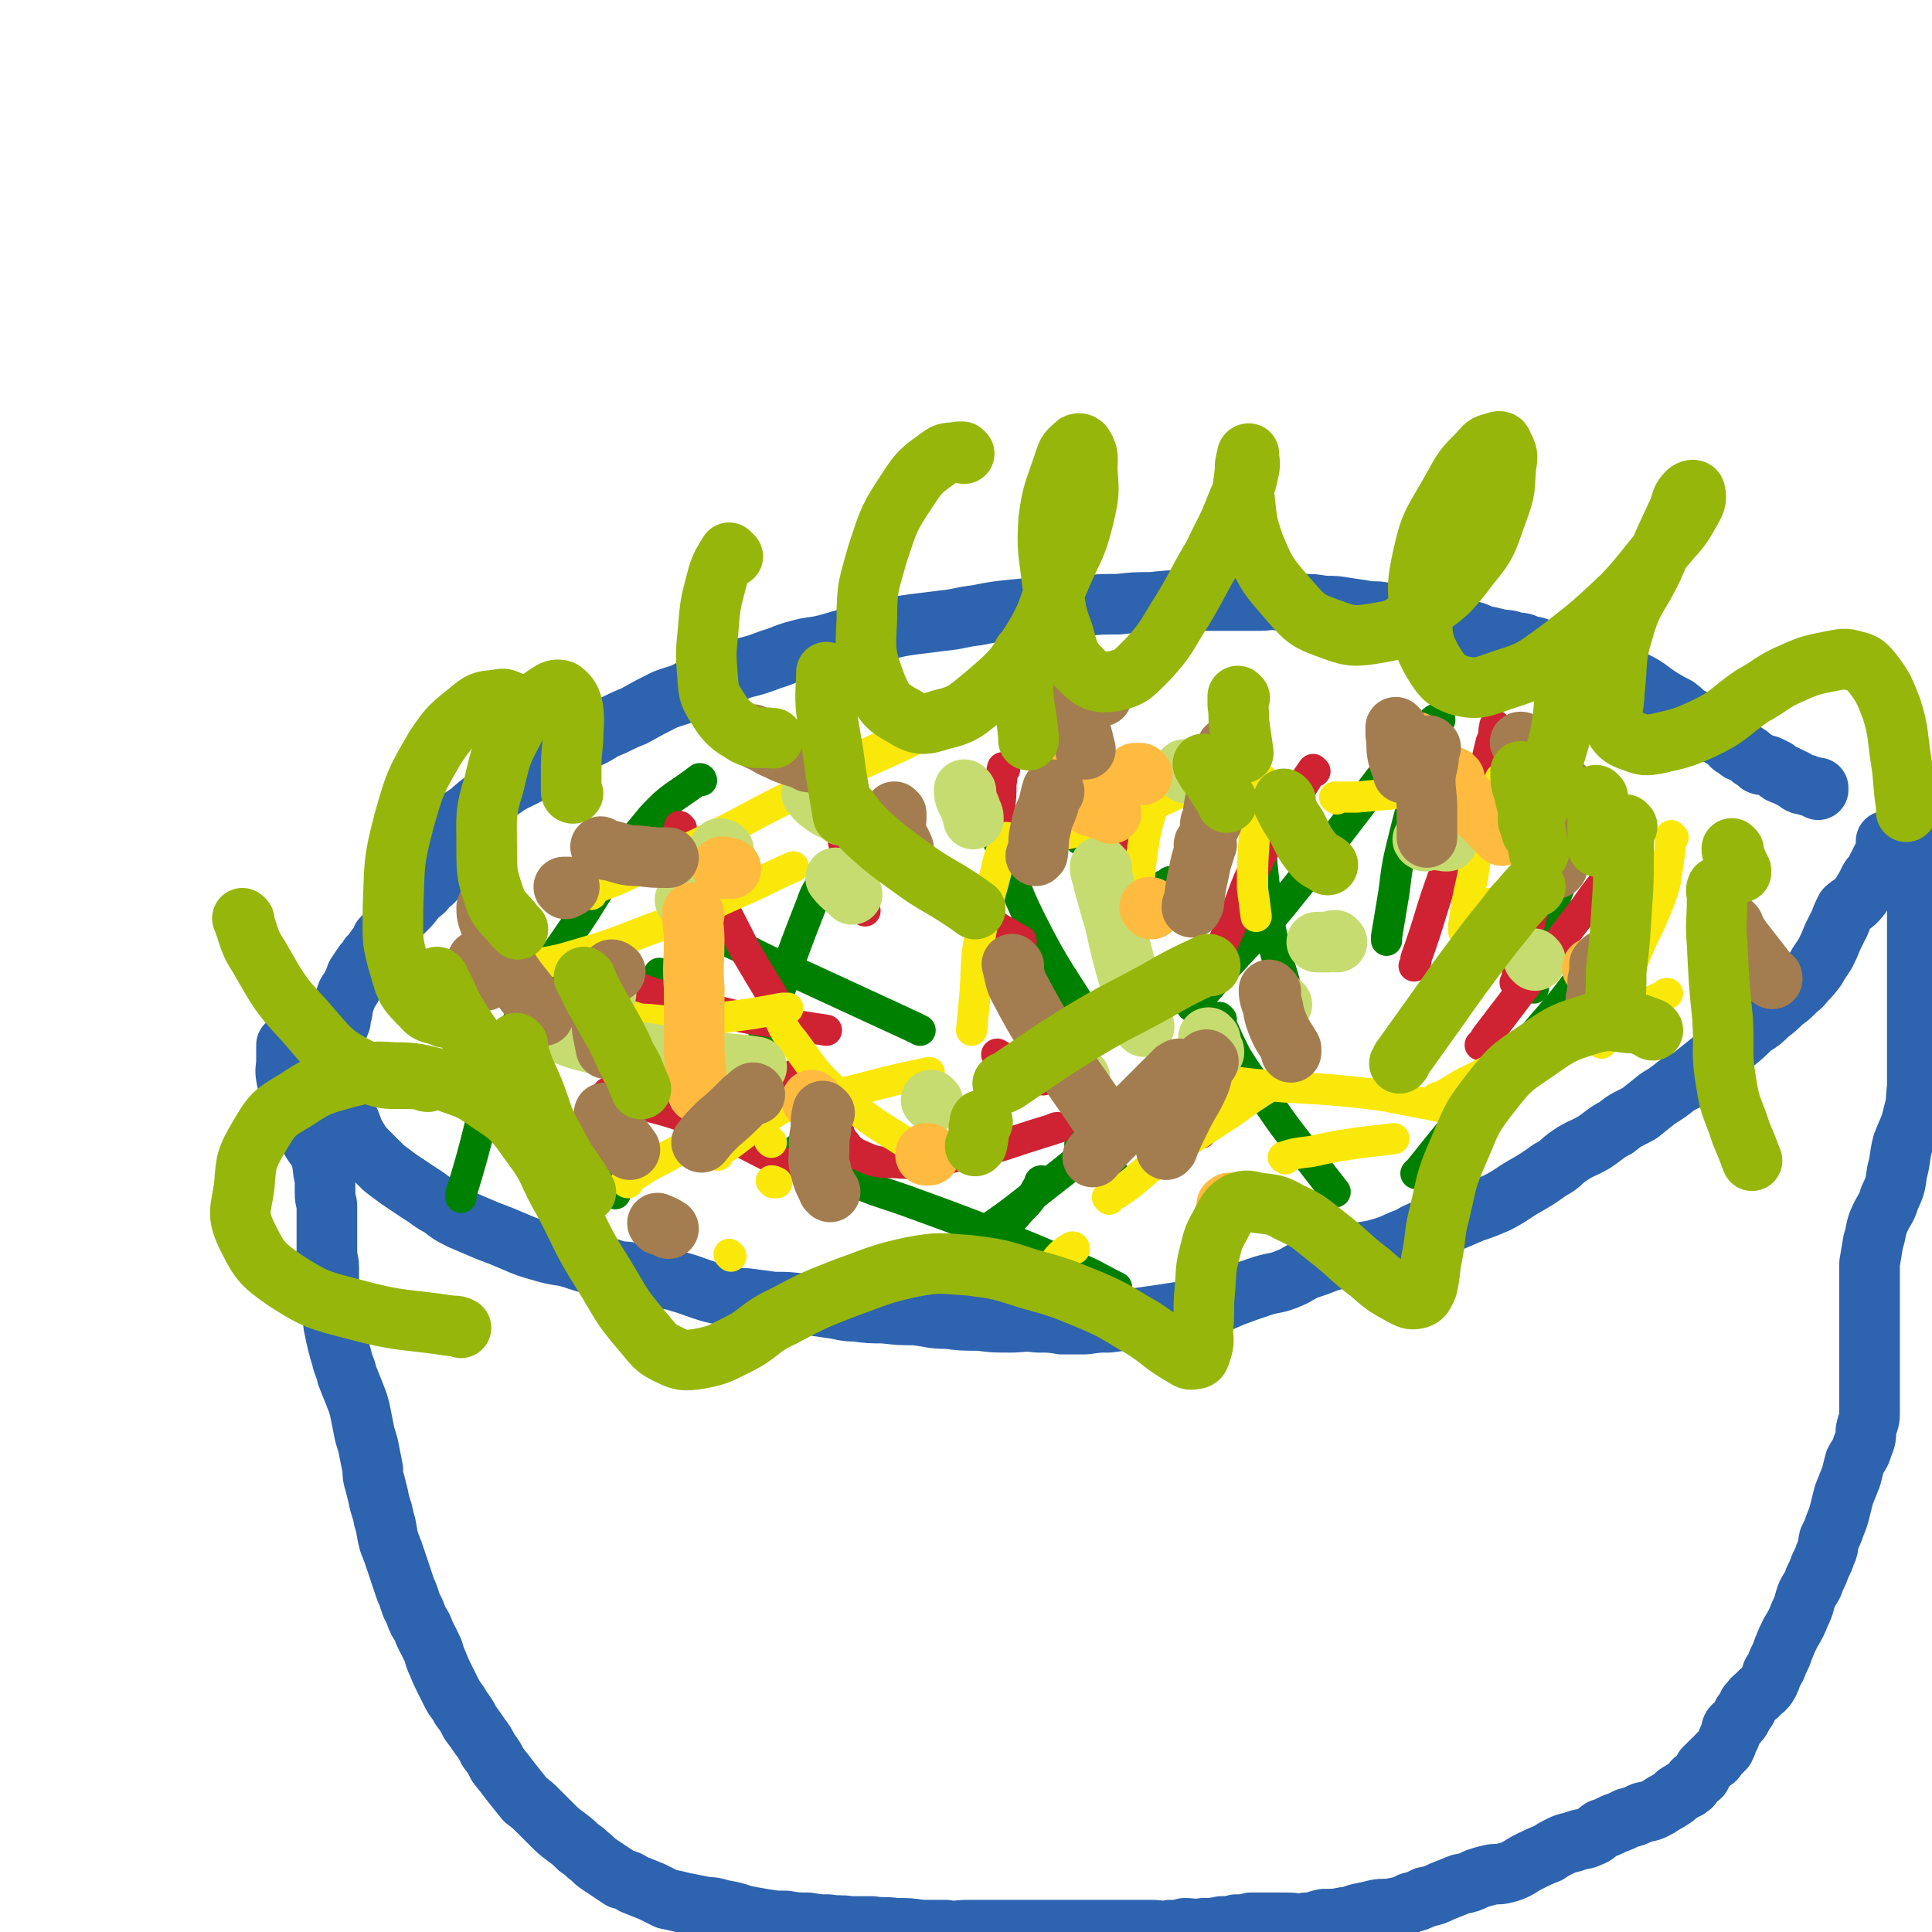 <svg viewBox='0 0 1052 1052' version='1.1' xmlns='http://www.w3.org/2000/svg' xmlns:xlink='http://www.w3.org/1999/xlink'><g fill='none' stroke='#2D63AF' stroke-width='33' stroke-linecap='round' stroke-linejoin='round'><path d='M248,450c0,0 -1,0 -1,-1 0,0 0,0 1,0 2,-2 2,-2 4,-4 5,-3 4,-3 9,-7 6,-4 6,-5 13,-9 7,-5 8,-4 16,-9 7,-4 6,-5 13,-9 6,-4 7,-4 13,-7 6,-3 7,-3 13,-7 8,-3 8,-4 16,-7 9,-5 9,-5 17,-9 8,-3 8,-2 15,-6 6,-3 6,-3 12,-6 8,-3 8,-2 15,-5 8,-2 8,-2 16,-5 7,-2 7,-3 15,-5 7,-2 7,-1 15,-3 7,-2 7,-2 14,-4 9,-2 9,-2 18,-4 8,-2 8,-2 15,-3 8,-1 8,-1 16,-2 10,-1 10,-2 19,-3 10,-2 10,-2 20,-3 10,-1 10,-1 21,-1 8,-1 8,-1 17,-1 9,-1 9,-1 19,-1 9,-1 9,-1 18,-1 9,-1 9,-1 17,-1 8,0 8,0 16,0 8,0 8,0 15,0 5,0 5,0 11,0 5,0 5,-1 11,0 6,0 6,1 12,2 6,0 6,0 12,1 6,0 6,0 12,1 7,1 7,1 13,2 6,0 6,0 11,2 5,0 5,1 10,2 5,1 5,1 10,2 6,1 6,0 11,2 5,1 5,1 10,2 5,1 5,1 9,3 5,1 5,1 9,2 5,1 5,0 9,2 4,0 4,0 8,2 4,0 4,1 8,2 3,0 3,0 6,1 2,0 2,0 5,1 5,1 5,1 10,3 5,1 5,1 10,4 4,2 4,2 8,4 5,2 5,2 10,4 4,2 4,2 7,4 4,3 4,3 7,5 5,3 5,3 9,5 4,3 3,3 6,5 4,2 4,2 7,4 4,3 4,3 7,5 4,2 4,2 7,4 3,2 2,3 5,4 2,2 2,2 5,3 2,1 2,1 4,3 2,1 2,1 4,3 2,1 2,0 5,1 2,1 2,1 4,2 2,2 2,2 5,3 2,1 2,1 4,2 3,1 2,2 5,3 2,0 2,0 4,1 1,0 1,0 3,1 1,0 1,0 2,0 0,1 0,1 0,1 '/><path d='M254,464c0,0 0,-1 -1,-1 -1,0 -1,1 -1,2 -2,1 -2,1 -3,2 -2,3 -2,3 -5,5 -3,3 -3,3 -6,5 -2,3 -2,3 -5,5 -2,3 -2,3 -5,5 -3,3 -3,4 -6,7 -3,3 -3,3 -6,6 -2,3 -2,3 -4,6 -2,3 -2,3 -4,5 -1,3 -1,3 -3,5 -2,3 -2,3 -4,5 -1,2 -1,2 -3,4 -2,3 -2,3 -4,6 -1,3 -1,3 -2,5 -1,3 -2,3 -3,5 -1,3 -1,3 -2,6 -1,3 0,3 -1,5 -1,3 0,3 -1,5 -1,3 -2,3 -2,6 -1,3 0,3 0,6 0,3 0,3 0,6 0,3 0,3 0,6 0,3 0,3 0,7 0,3 0,3 1,6 0,4 0,4 2,7 1,4 2,3 3,7 3,5 2,6 5,11 3,5 3,5 7,9 4,4 4,4 8,8 4,3 4,3 8,6 6,4 6,4 12,8 5,3 5,4 11,7 5,4 5,4 11,7 7,3 7,3 14,6 8,3 8,3 15,6 7,3 7,3 14,5 7,2 7,2 14,3 7,2 6,2 13,4 6,2 6,2 12,3 5,2 5,1 11,2 7,1 7,1 14,2 6,2 6,1 12,3 7,2 6,2 12,4 6,2 6,2 12,3 6,2 6,2 12,2 8,1 8,1 15,2 8,0 8,0 16,1 7,1 7,1 14,2 8,1 8,2 15,2 7,1 8,1 15,1 9,1 9,1 17,1 9,1 9,2 18,2 8,1 8,1 17,1 8,1 8,1 17,1 7,0 7,-1 15,0 7,0 7,0 13,1 7,0 7,0 13,0 7,-1 7,-1 13,-1 7,-1 7,-1 14,-2 7,-1 7,-1 14,-2 6,-1 7,-1 13,-2 6,-1 6,-1 13,-3 7,-2 6,-2 13,-5 8,-3 8,-3 17,-6 7,-2 7,-1 14,-4 5,-2 5,-3 10,-5 6,-2 6,-2 11,-4 7,-2 7,-2 14,-4 7,-2 7,-1 14,-3 7,-2 6,-2 13,-5 6,-2 5,-3 11,-5 6,-2 7,-2 13,-4 7,-3 7,-3 14,-6 6,-2 6,-2 13,-5 8,-4 8,-5 15,-9 7,-4 7,-4 14,-9 6,-3 5,-4 11,-8 6,-4 6,-3 13,-7 6,-4 6,-5 12,-8 6,-5 6,-4 13,-8 5,-4 5,-4 10,-8 5,-3 5,-3 10,-7 5,-3 5,-2 10,-6 5,-4 5,-4 10,-8 5,-5 6,-5 11,-9 5,-4 5,-4 10,-9 5,-3 5,-3 9,-7 4,-3 4,-3 8,-7 3,-2 3,-2 6,-5 3,-3 3,-2 6,-6 3,-3 3,-3 6,-7 2,-4 2,-3 5,-8 2,-4 2,-4 4,-9 2,-4 2,-4 4,-8 1,-3 1,-3 3,-7 3,-3 4,-2 7,-6 2,-2 2,-3 4,-6 1,-2 1,-2 2,-4 1,-2 2,-2 3,-4 1,-2 1,-2 2,-4 1,-2 1,-2 2,-4 1,-2 1,-2 2,-4 0,-2 0,-2 0,-5 0,0 0,0 0,0 '/><path d='M1045,459c-1,0 -1,-1 -1,-1 -1,9 0,10 0,20 0,6 0,6 0,12 0,7 0,7 0,14 0,7 0,7 0,14 0,6 0,6 0,13 0,6 0,6 0,12 0,6 0,6 0,12 0,6 0,6 0,12 0,6 0,6 0,12 0,6 0,6 0,13 -1,7 0,7 -2,14 -2,9 -3,9 -6,17 -2,8 -1,8 -3,15 -1,7 -1,8 -4,14 -2,7 -3,6 -6,13 -2,5 -1,5 -3,11 -1,6 -1,6 -2,12 0,5 0,5 0,11 0,5 0,5 0,10 0,3 0,3 0,6 0,3 0,3 0,7 0,3 0,3 0,6 0,4 0,4 0,8 0,4 0,4 0,9 0,4 0,4 0,8 0,4 0,4 0,9 0,4 0,4 0,8 0,4 -1,4 -2,9 0,4 0,4 -2,9 -1,4 -2,4 -4,8 -1,4 -1,4 -2,8 -2,5 -2,5 -4,10 -1,4 -1,4 -2,8 -1,4 -1,4 -3,9 -1,3 -1,3 -3,7 -1,4 0,4 -2,8 -1,3 -1,3 -3,7 -1,3 -1,3 -3,7 -1,4 -2,4 -4,8 -2,5 -1,5 -4,11 -2,5 -2,5 -5,10 -2,4 -2,4 -4,9 -1,3 -1,3 -3,7 -1,3 -1,3 -3,6 -1,3 -1,4 -3,7 -2,3 -3,2 -5,5 -3,2 -3,3 -5,5 -1,3 -1,3 -3,5 -1,3 -1,3 -3,5 -1,2 -2,1 -3,3 -1,3 0,3 -2,6 -1,3 -1,3 -2,5 -2,2 -2,2 -4,4 -1,2 -1,2 -3,3 -2,2 -2,2 -4,4 -1,2 -1,2 -2,4 -2,2 -2,1 -4,3 -1,1 0,2 -2,3 -2,2 -3,1 -5,3 -3,1 -2,2 -4,3 -3,2 -3,2 -5,3 -3,2 -3,2 -5,3 -4,2 -4,1 -7,2 -4,2 -4,2 -8,3 -4,2 -4,2 -7,3 -4,2 -4,2 -7,3 -3,2 -3,3 -6,4 -4,2 -4,1 -7,2 -5,2 -5,1 -9,3 -4,2 -4,2 -7,4 -5,2 -5,2 -9,4 -4,2 -4,2 -7,4 -4,2 -4,2 -8,3 -4,1 -4,0 -8,1 -4,1 -4,1 -7,2 -4,2 -4,2 -9,3 -5,2 -5,2 -10,4 -4,2 -4,2 -9,3 -4,2 -4,2 -8,3 -4,2 -4,2 -9,3 -5,1 -5,0 -10,1 -4,1 -4,1 -9,2 -4,1 -4,2 -8,2 -5,1 -5,1 -11,1 -5,1 -5,2 -10,2 -5,1 -5,0 -10,0 -5,0 -5,0 -10,0 -5,0 -5,0 -10,0 -4,1 -4,1 -8,1 -4,1 -4,1 -8,1 -5,1 -5,1 -10,1 -5,1 -5,0 -10,0 -4,1 -4,1 -8,1 -5,1 -5,0 -10,0 -5,0 -5,0 -10,0 -4,0 -4,0 -9,0 -4,0 -4,0 -8,0 -4,0 -4,0 -9,0 -5,0 -5,0 -10,0 -5,0 -5,0 -10,0 -6,0 -6,0 -13,0 -6,0 -6,0 -12,0 -5,0 -5,0 -9,0 -5,0 -5,0 -10,0 -6,0 -6,1 -12,0 -7,0 -7,0 -13,0 -7,-1 -7,-1 -14,-1 -7,-1 -7,0 -13,-1 -6,0 -6,0 -12,0 -6,-1 -6,0 -12,-1 -5,0 -5,0 -11,-1 -6,0 -6,0 -12,-1 -6,0 -6,0 -12,-1 -6,-1 -6,-1 -11,-2 -6,-2 -6,-2 -12,-3 -6,-2 -6,-1 -11,-2 -5,-1 -5,-1 -10,-2 -4,-1 -4,-1 -9,-2 -4,-2 -4,-2 -8,-4 -5,-2 -5,-2 -10,-4 -3,-2 -3,-2 -7,-3 -3,-2 -3,-2 -6,-4 -3,-2 -3,-2 -6,-4 -3,-2 -3,-3 -6,-5 -2,-2 -2,-2 -5,-4 -3,-3 -3,-3 -7,-6 -4,-3 -4,-3 -8,-7 -3,-3 -3,-3 -7,-7 -3,-3 -3,-3 -7,-6 -4,-5 -4,-5 -8,-10 -3,-4 -3,-4 -7,-9 -2,-4 -2,-4 -5,-8 -2,-4 -2,-4 -5,-8 -2,-3 -2,-3 -5,-7 -2,-4 -2,-4 -5,-8 -2,-4 -3,-4 -5,-8 -2,-4 -2,-4 -4,-8 -2,-4 -2,-4 -4,-9 -2,-4 -1,-4 -3,-8 -2,-4 -2,-4 -4,-8 -1,-3 -1,-3 -3,-6 -1,-2 -1,-2 -2,-5 -1,-2 -1,-2 -2,-4 -1,-3 -1,-3 -2,-6 -1,-2 -1,-2 -2,-5 -1,-3 -1,-3 -2,-6 -1,-3 -1,-3 -2,-6 -2,-6 -2,-6 -4,-11 -2,-7 -1,-7 -3,-13 -1,-6 -2,-6 -3,-12 -1,-4 -1,-4 -2,-8 -1,-3 -1,-3 -1,-7 -1,-5 -1,-5 -2,-10 -1,-6 -2,-6 -3,-12 -1,-5 -1,-5 -2,-10 -1,-4 -1,-4 -3,-9 -2,-5 -2,-5 -4,-10 -1,-5 -2,-5 -3,-10 -1,-3 -1,-3 -2,-7 -1,-4 -1,-4 -2,-9 -1,-4 0,-4 -1,-8 -1,-4 -1,-4 -1,-9 -1,-4 -1,-4 -1,-8 0,-4 0,-4 0,-8 0,-4 -1,-4 -1,-8 0,-4 0,-4 0,-8 0,-4 0,-4 0,-9 0,-4 0,-4 0,-8 0,-3 -1,-3 -1,-7 0,-3 0,-3 0,-7 0,-3 -1,-3 -1,-7 -1,-4 0,-4 -2,-8 -2,-4 -3,-4 -5,-8 -2,-4 -2,-4 -4,-9 -1,-4 -1,-4 -3,-8 -1,-3 -2,-3 -3,-7 -2,-4 -2,-4 -3,-9 -1,-5 0,-5 0,-10 0,-4 0,-4 0,-8 0,0 0,0 0,0 '/></g>
<g fill='none' stroke='#008000' stroke-width='17' stroke-linecap='round' stroke-linejoin='round'><path d='M382,425c0,0 0,-1 -1,-1 -13,10 -15,9 -26,21 -20,24 -20,25 -37,52 -21,32 -24,31 -39,66 -18,40 -14,42 -27,84 -1,2 -1,2 -1,5 '/><path d='M360,531c0,0 -1,-1 -1,-1 -5,12 -6,13 -10,26 -7,22 -8,22 -11,45 -4,22 -2,23 -3,46 0,1 0,1 0,3 '/><path d='M449,481c0,0 -1,-1 -1,-1 -3,5 -4,6 -6,12 -9,23 -9,23 -17,46 -8,23 -8,23 -15,47 -4,11 -4,11 -7,23 '/><path d='M371,497c0,0 -1,-1 -1,-1 4,3 5,5 10,8 13,7 13,7 26,13 19,10 20,9 39,18 26,12 26,12 52,24 2,1 2,1 4,2 '/><path d='M532,431c0,0 -1,-1 -1,-1 1,2 1,3 3,7 5,11 5,11 10,22 9,21 7,22 17,42 15,30 17,29 34,58 1,2 1,2 2,4 '/><path d='M687,430c0,0 -1,-1 -1,-1 0,13 -1,15 0,29 2,22 2,22 5,44 4,22 6,22 11,43 0,2 0,2 0,3 '/><path d='M784,392c0,0 -1,-1 -1,-1 -2,1 -2,1 -3,2 -9,9 -10,9 -18,18 -15,18 -14,18 -28,36 -16,21 -16,21 -32,41 -16,20 -17,19 -34,38 -9,11 -9,11 -19,22 '/><path d='M628,430c0,0 -2,-1 -1,-1 1,0 2,1 5,1 4,0 4,0 9,0 7,0 7,0 14,0 7,-1 7,-1 13,-1 '/><path d='M457,433c0,0 -1,-1 -1,-1 1,5 -1,7 2,13 5,8 5,10 13,16 11,7 12,5 24,10 1,0 1,0 2,1 '/><path d='M591,426c0,0 -1,-1 -1,-1 -1,3 -2,4 -2,8 -1,6 -1,6 -1,13 1,5 1,5 1,10 0,0 0,0 0,1 '/><path d='M776,418c0,0 -1,-1 -1,-1 -2,5 -2,6 -3,12 -4,13 -4,13 -7,25 -4,16 -4,16 -6,32 -2,12 -2,12 -4,24 0,1 0,1 0,2 '/><path d='M863,455c0,0 -1,-1 -1,-1 -3,4 -3,5 -5,11 -6,13 -6,13 -11,26 -4,13 -5,13 -8,25 -3,10 -2,10 -3,20 0,1 0,1 0,2 '/><path d='M879,514c0,0 -1,-1 -1,-1 -5,5 -6,6 -11,11 -13,17 -13,18 -27,34 -17,20 -17,20 -34,39 -17,20 -17,20 -33,40 -1,1 -1,1 -2,2 '/><path d='M568,644c0,0 -1,-1 -1,-1 -1,0 -1,1 -1,2 -3,4 -2,4 -5,8 -4,5 -4,4 -8,9 0,0 0,0 -1,1 '/><path d='M487,697c0,0 -1,-1 -1,-1 3,-2 4,-1 7,-3 17,-8 18,-6 33,-16 28,-18 27,-19 53,-39 15,-12 14,-13 28,-25 '/><path d='M589,624c0,0 -1,-1 -1,-1 3,3 4,4 8,8 5,5 5,4 11,9 0,0 0,0 0,1 '/><path d='M435,627c0,0 -1,-1 -1,-1 2,2 3,3 7,5 9,5 9,6 19,10 17,8 17,7 34,13 22,8 22,8 43,16 23,9 23,9 46,19 13,5 13,6 25,12 '/><path d='M665,555c0,0 -1,-1 -1,-1 0,1 0,2 1,4 4,9 4,9 8,17 8,13 9,13 18,26 10,15 11,15 22,30 7,9 7,9 14,18 '/><path d='M639,481c0,0 0,-1 -1,-1 -1,0 -1,0 -2,1 -3,2 -4,1 -6,4 -4,5 -4,5 -7,11 -2,2 -1,2 -3,5 '/><path d='M656,411c0,0 -1,-1 -1,-1 1,2 2,4 5,7 9,10 9,10 19,21 5,6 5,6 11,13 '/></g>
<g fill='none' stroke='#CF2233' stroke-width='17' stroke-linecap='round' stroke-linejoin='round'><path d='M332,596c0,0 -1,-1 -1,-1 3,1 4,2 8,3 21,7 21,5 41,13 24,10 23,11 46,22 2,1 2,1 4,2 '/><path d='M371,451c0,0 -1,-1 -1,-1 1,3 2,4 4,8 6,12 7,12 13,24 10,18 10,18 19,36 13,22 13,21 25,43 1,1 1,1 2,3 '/><path d='M457,408c0,0 -1,-1 -1,-1 -1,5 0,6 0,12 0,11 -1,11 0,22 3,16 3,17 7,33 3,11 4,11 8,22 '/><path d='M547,419c0,0 -1,-1 -1,-1 -1,3 0,4 -1,9 0,7 0,7 -1,14 0,6 0,6 -1,12 0,0 0,0 -1,1 '/><path d='M625,428c0,0 -1,-1 -1,-1 -1,2 0,3 -1,5 -4,9 -5,9 -9,18 -4,11 -4,11 -6,23 -2,10 -1,10 -2,20 0,1 0,1 0,2 '/><path d='M716,420c0,0 -1,-1 -1,-1 -5,7 -5,8 -10,16 -9,15 -10,14 -18,30 -9,17 -8,17 -15,35 -6,13 -6,13 -11,27 0,1 0,1 -1,2 '/><path d='M815,396c0,0 -1,-1 -1,-1 -1,4 0,5 -2,9 -4,16 -3,16 -9,31 -7,21 -9,21 -17,42 -8,22 -7,23 -15,45 0,2 0,2 -1,4 '/><path d='M852,446c0,0 -1,-1 -1,-1 -2,3 -1,4 -3,8 -4,12 -4,12 -8,23 -5,15 -4,15 -8,30 -3,13 -3,13 -6,26 0,2 0,2 -1,3 '/><path d='M879,477c0,0 -1,-1 -1,-1 -3,2 -3,2 -5,5 -8,10 -7,10 -15,20 -12,16 -12,15 -24,31 -12,16 -12,16 -25,33 -1,2 -1,2 -3,4 '/><path d='M650,572c0,0 -1,-1 -1,-1 0,5 0,6 1,12 2,9 2,9 3,19 1,7 1,7 1,15 '/><path d='M457,617c0,0 -1,-1 -1,-1 0,1 1,3 2,4 4,4 3,5 8,8 9,4 10,5 20,5 16,1 17,1 33,-3 27,-5 27,-7 54,-15 2,-1 2,-1 3,-1 '/><path d='M544,575c0,0 -2,-1 -1,-1 5,3 6,3 13,7 6,3 6,3 11,6 1,0 1,0 1,1 '/><path d='M434,586c0,0 -1,-1 -1,-1 1,3 2,4 3,7 2,3 2,3 3,6 0,0 0,0 1,1 '/><path d='M272,601c0,0 -1,-1 -1,-1 1,1 2,2 4,4 5,4 5,5 11,9 9,5 9,4 18,9 8,4 8,4 16,9 '/><path d='M339,536c0,0 -1,-1 -1,-1 8,2 9,3 18,6 14,4 14,5 28,8 20,5 20,5 40,8 13,2 13,2 26,4 '/><path d='M524,486c0,0 -1,-1 -1,-1 6,7 6,8 14,15 8,7 9,6 18,12 1,0 1,0 1,1 '/></g>
<g fill='none' stroke='#FAE80B' stroke-width='17' stroke-linecap='round' stroke-linejoin='round'><path d='M424,553c0,0 -1,-1 -1,-1 4,7 3,8 9,15 12,16 11,17 26,30 21,18 22,16 44,31 1,1 1,1 3,2 '/><path d='M549,457c0,0 -1,-1 -1,-1 -1,1 -1,2 -1,3 -3,8 -3,8 -5,17 -4,16 -5,15 -8,32 -3,16 -2,16 -3,32 -1,11 -1,11 -2,21 '/><path d='M633,422c0,0 -1,-1 -1,-1 -2,6 -2,7 -3,13 -3,12 -4,12 -6,23 -2,13 -2,13 -3,26 -1,2 0,2 -1,3 '/><path d='M689,426c0,0 -1,-1 -1,-1 -2,4 -1,5 -2,10 -2,10 -3,10 -3,21 -1,14 -1,14 -1,28 1,7 1,7 2,15 '/><path d='M818,425c0,0 -1,-1 -1,-1 -1,2 -1,3 -2,5 -3,10 -4,9 -7,19 -4,14 -4,14 -6,29 -3,13 -3,13 -5,27 0,1 0,1 0,3 '/><path d='M911,456c-1,0 -1,-1 -1,-1 -1,4 0,5 -1,10 -2,12 -1,13 -5,24 -6,16 -7,15 -14,32 -9,21 -8,21 -17,43 0,2 0,2 -1,4 '/><path d='M651,588c0,0 -2,-1 -1,-1 4,0 5,0 10,1 15,1 15,2 30,3 20,2 20,1 41,3 20,2 20,2 40,6 11,2 11,2 22,5 '/><path d='M700,631c0,0 -2,-1 -1,-1 6,-2 7,-2 15,-3 14,-3 14,-3 28,-5 9,-1 9,-1 17,-2 '/><path d='M585,680c0,0 0,-1 -1,-1 -1,0 -1,1 -2,1 -3,2 -3,2 -5,4 -2,2 -2,3 -4,5 -2,2 -2,2 -3,3 0,0 0,0 -1,1 '/><path d='M391,629c0,0 -1,0 -1,-1 4,-3 5,-3 9,-6 13,-10 13,-10 27,-19 1,-1 1,-1 3,-2 '/><path d='M341,554c0,0 -1,-1 -1,-1 4,0 5,1 9,2 8,0 8,1 17,1 14,-1 14,0 28,-2 16,-2 16,-2 32,-5 1,0 1,0 3,0 '/><path d='M273,529c0,0 -1,-1 -1,-1 5,-1 6,-1 11,-2 12,-2 12,-1 24,-4 24,-7 24,-7 47,-16 26,-9 25,-10 50,-21 14,-6 14,-7 28,-13 '/><path d='M322,487c0,0 -1,0 -1,-1 6,-4 7,-4 15,-7 21,-10 22,-9 43,-19 29,-14 28,-15 57,-29 26,-12 26,-12 53,-24 14,-7 15,-7 30,-13 '/><path d='M470,413c0,0 -1,0 -1,-1 0,-1 1,-1 2,-1 8,-4 8,-4 16,-7 15,-6 15,-6 31,-11 17,-7 17,-7 35,-14 11,-4 11,-4 21,-8 '/><path d='M564,457c0,0 -2,-1 -1,-1 5,-1 7,0 13,-1 15,-3 15,-3 29,-8 16,-6 16,-6 32,-13 8,-4 8,-4 16,-8 '/><path d='M728,435c0,0 -2,-1 -1,-1 5,0 6,0 12,0 11,-1 11,-1 22,-2 15,-1 15,-2 31,-3 1,0 1,0 2,0 '/><path d='M807,493c0,0 -2,-1 -1,-1 1,0 2,0 5,0 4,0 4,0 9,0 6,0 6,0 12,0 1,0 1,0 1,0 '/><path d='M783,599c0,0 -2,-1 -1,-1 1,-1 2,0 3,-1 9,-5 9,-6 18,-10 15,-8 15,-7 31,-14 14,-7 14,-7 30,-12 8,-4 8,-3 16,-6 '/><path d='M861,566c0,0 -2,0 -1,-1 2,-2 3,-2 6,-4 10,-4 10,-4 19,-8 11,-6 11,-6 21,-11 1,-1 1,-1 2,-1 '/><path d='M604,653c0,0 -1,-1 -1,-1 1,-1 2,-1 5,-2 12,-8 11,-9 23,-18 19,-13 19,-13 39,-26 11,-8 11,-8 22,-15 '/><path d='M398,684c0,0 0,0 -1,-1 0,0 0,0 0,0 '/><path d='M342,644c0,0 -1,0 -1,-1 9,-6 10,-7 20,-12 22,-12 22,-13 45,-21 30,-11 31,-9 62,-17 19,-5 19,-5 38,-9 '/><path d='M421,644c0,0 -1,-1 -1,-1 1,0 1,0 3,1 '/><path d='M420,622c0,0 -1,-1 -1,-1 '/><path d='M396,582c0,0 -1,-1 -1,-1 1,0 2,1 4,2 '/></g>
<g fill='none' stroke='#C7DC70' stroke-width='33' stroke-linecap='round' stroke-linejoin='round'><path d='M307,621c0,0 -1,-1 -1,-1 '/><path d='M330,541c0,0 -1,0 -1,-1 0,0 0,0 1,0 '/><path d='M393,463c0,0 -1,-1 -1,-1 0,0 1,0 2,1 '/><path d='M526,431c0,0 -1,-1 -1,-1 0,2 0,3 1,5 2,4 2,4 3,7 1,2 1,2 1,4 '/><path d='M646,420c0,0 -1,-1 -1,-1 0,0 1,1 1,2 '/><path d='M776,458c0,0 -2,-1 -1,-1 5,0 6,0 12,1 1,0 1,0 1,0 '/><path d='M836,454c0,0 -1,-1 -1,-1 '/><path d='M698,547c0,0 -1,-1 -1,-1 -1,0 0,1 -1,2 0,0 0,0 0,0 '/><path d='M588,587c0,0 -1,-1 -1,-1 '/><path d='M508,600c0,0 -1,-1 -1,-1 '/><path d='M659,566c0,0 -1,-1 -1,-1 0,2 1,3 2,6 1,1 1,1 1,2 '/><path d='M836,523c0,0 -1,-1 -1,-1 '/><path d='M728,513c0,0 -1,-1 -1,-1 -2,0 -2,1 -3,1 -3,0 -4,0 -7,0 '/><path d='M374,491c0,0 -1,-1 -1,-1 '/><path d='M443,433c0,0 -1,-1 -1,-1 2,2 2,3 5,5 5,4 5,3 11,6 0,1 0,1 1,1 '/><path d='M600,473c0,0 -1,-1 -1,-1 0,3 1,4 2,9 3,11 3,11 6,21 4,18 4,18 9,35 4,11 4,11 7,22 '/><path d='M302,562c0,0 -1,-1 -1,-1 8,2 9,4 18,6 15,4 15,4 30,6 19,3 19,3 39,5 12,2 12,1 24,3 '/><path d='M456,479c0,0 -1,-1 -1,-1 3,4 4,4 9,9 '/></g>
<g fill='none' stroke='#FFBB40' stroke-width='33' stroke-linecap='round' stroke-linejoin='round'><path d='M443,600c0,0 -1,-1 -1,-1 '/><path d='M627,495c0,0 -1,-1 -1,-1 0,0 1,0 1,1 '/><path d='M622,422c0,0 0,0 -1,-1 -1,0 -1,0 -2,0 0,0 0,0 -1,0 '/><path d='M394,473c0,0 -1,-1 -1,-1 1,0 2,0 5,1 '/><path d='M594,439c0,0 -1,-1 -1,-1 1,0 1,1 3,1 4,2 4,2 8,3 1,1 1,0 1,1 '/><path d='M792,424c0,0 -2,-1 -1,-1 2,5 2,6 6,11 8,9 9,8 17,17 2,2 2,2 4,4 '/><path d='M868,528c0,0 -1,-1 -1,-1 '/><path d='M671,656c0,0 -1,-1 -1,-1 -1,0 -1,0 -1,1 -1,0 -1,0 -1,0 '/><path d='M506,629c0,0 0,-1 -1,-1 -1,0 -1,0 -1,1 0,0 0,0 0,0 '/><path d='M344,581c0,0 -1,-1 -1,-1 '/><path d='M587,417c0,0 -1,-1 -1,-1 1,2 1,3 3,5 3,4 3,4 6,7 1,1 1,1 1,2 '/><path d='M772,405c0,0 -1,-1 -1,-1 2,4 2,5 5,9 0,0 0,0 0,1 '/><path d='M847,458c0,0 -1,-1 -1,-1 0,1 0,2 1,4 0,1 0,1 0,1 '/><path d='M378,498c0,0 -1,-1 -1,-1 0,7 1,8 1,15 0,13 -1,13 0,26 0,17 0,17 0,35 1,11 1,11 2,22 '/></g>
<g fill='none' stroke='#A37D4F' stroke-width='33' stroke-linecap='round' stroke-linejoin='round'><path d='M326,533c0,0 -1,-1 -1,-1 0,4 0,5 1,9 1,10 1,10 2,20 1,5 1,5 2,10 '/><path d='M488,443c0,0 -1,-1 -1,-1 0,1 0,2 1,3 0,4 -1,4 0,8 1,4 2,4 4,9 '/><path d='M574,431c0,0 -1,-1 -1,-1 -1,3 -1,4 -2,8 -2,6 -3,6 -4,12 -2,7 -1,7 -2,15 0,0 0,0 -1,1 '/><path d='M669,408c0,0 -1,-1 -1,-1 -1,3 -1,4 -1,8 -2,8 -2,7 -4,15 -2,9 -2,9 -3,17 -1,1 -1,1 -1,2 '/><path d='M779,407c0,0 -1,-1 -1,-1 0,1 0,2 0,3 0,7 -1,7 -2,14 0,9 1,9 1,18 0,7 0,7 0,13 0,1 0,1 0,2 '/><path d='M856,445c0,0 -1,-1 -1,-1 -1,1 -1,2 -2,3 -1,5 0,5 -2,11 -1,7 -1,7 -3,14 -1,0 -1,0 -1,1 '/><path d='M658,578c0,0 -1,-1 -1,-1 -1,0 -1,1 -1,2 -2,6 -1,6 -3,11 -4,9 -5,9 -9,17 -4,8 -4,8 -8,17 0,1 0,1 -1,2 '/><path d='M449,606c0,0 -1,-1 -1,-1 -1,4 -1,5 -1,10 -1,5 -1,5 -1,11 0,6 -1,6 1,11 1,6 2,6 4,11 0,0 0,0 1,1 '/><path d='M692,540c0,0 -1,-1 -1,-1 0,2 0,3 1,6 2,5 1,6 3,11 3,8 4,8 8,15 0,1 0,1 0,2 '/><path d='M874,524c0,0 -1,-1 -1,-1 -1,1 -1,1 -2,2 0,4 0,4 -1,9 0,5 0,5 -1,10 0,4 0,4 0,8 '/><path d='M643,583c0,0 -1,-1 -1,-1 -1,0 -1,1 -2,1 -4,4 -4,4 -8,8 -6,6 -6,6 -12,12 -7,7 -7,7 -13,14 -6,6 -6,6 -12,13 '/><path d='M359,667c0,0 -1,-1 -1,-1 2,1 3,1 6,3 '/><path d='M334,529c0,0 -1,-1 -1,-1 0,0 1,0 2,1 '/><path d='M328,462c0,0 -1,-1 -1,-1 2,1 2,2 5,2 8,2 8,3 16,3 8,1 8,1 16,1 '/><path d='M411,401c0,0 -1,-1 -1,-1 1,1 2,2 3,3 5,2 5,3 10,5 8,4 8,3 16,6 1,1 1,1 2,1 '/><path d='M584,373c0,0 -1,-1 -1,-1 0,5 0,6 1,12 2,8 2,8 5,16 1,4 1,4 2,8 '/><path d='M761,397c0,0 -1,-1 -1,-1 0,1 0,2 0,4 1,5 0,6 1,11 1,5 2,5 3,10 '/><path d='M852,429c0,0 -1,-1 -1,-1 -1,2 -1,3 -2,6 0,5 0,5 -1,10 0,3 0,3 0,6 '/><path d='M657,460c0,0 -1,-1 -1,-1 -1,1 0,2 0,4 -2,6 -2,6 -3,11 -2,9 -2,9 -3,18 -1,1 -1,1 -1,2 '/><path d='M330,607c0,0 -1,-1 -1,-1 1,1 1,2 3,4 5,9 6,9 11,16 '/><path d='M552,526c0,0 -1,-1 -1,-1 2,7 1,8 5,15 10,19 11,19 22,37 11,17 12,17 23,34 1,1 1,1 1,2 '/><path d='M411,596c0,0 0,-1 -1,-1 -2,1 -2,2 -5,4 -7,7 -7,7 -14,13 -5,5 -5,5 -9,10 '/><path d='M308,484c0,0 -1,-1 -1,-1 1,0 1,0 3,0 '/><path d='M579,362c0,0 -2,-1 -1,-1 5,5 6,6 12,11 5,4 5,3 10,7 '/><path d='M829,405c0,0 -2,-1 -1,-1 0,0 1,0 2,1 4,1 4,2 8,3 3,1 3,1 5,2 '/><path d='M944,504c-1,0 -2,-1 -1,-1 3,5 3,6 7,11 7,9 7,9 14,18 1,0 1,0 1,1 '/><path d='M261,524c0,0 -1,-1 -1,-1 1,4 2,5 3,10 1,0 1,0 1,1 '/><path d='M266,495c0,0 -1,-1 -1,-1 0,3 0,5 2,9 2,9 1,10 6,18 9,16 11,15 21,30 1,1 1,1 2,2 '/></g>
<g fill='none' stroke='#96B60B' stroke-width='33' stroke-linecap='round' stroke-linejoin='round'><path d='M319,533c0,0 -1,-1 -1,-1 4,7 4,9 9,17 7,13 8,13 14,27 5,8 4,8 8,17 '/><path d='M451,367c0,0 -1,-1 -1,-1 0,9 -1,11 0,21 2,16 3,16 5,33 2,12 2,12 4,24 '/><path d='M558,357c0,0 -1,-1 -1,-1 0,2 0,3 0,5 1,8 0,8 0,16 1,12 2,12 3,24 0,1 0,1 0,2 '/><path d='M675,380c0,0 -1,-1 -1,-1 0,2 0,3 0,5 1,6 0,6 1,12 1,7 1,7 2,14 '/><path d='M855,369c0,0 -1,-1 -1,-1 -1,6 -1,7 -2,13 -1,11 -1,11 -3,22 -5,17 -5,16 -10,33 0,1 0,1 -1,3 '/><path d='M829,421c0,0 -1,-1 -1,-1 0,5 0,6 2,12 2,10 3,10 6,20 1,6 1,6 2,12 '/><path d='M836,483c0,0 -1,-1 -1,-1 -5,5 -5,6 -10,11 -9,12 -9,11 -18,23 -12,16 -12,16 -24,33 -10,14 -10,14 -20,28 0,1 0,1 -1,2 '/><path d='M535,611c0,0 -1,-1 -1,-1 -1,1 0,2 -1,4 0,4 0,4 -1,9 0,0 0,0 -1,1 '/><path d='M282,569c0,0 -1,-1 -1,-1 0,2 0,4 2,7 3,10 4,10 8,20 5,13 4,14 11,26 7,14 8,13 16,26 0,1 0,1 1,2 '/><path d='M239,533c0,0 -1,-1 -1,-1 1,2 1,3 3,5 4,8 3,8 8,16 6,10 7,10 13,20 1,1 1,1 2,2 '/><path d='M462,441c0,0 -1,-1 -1,-1 5,6 5,7 11,13 10,9 10,9 21,17 11,8 11,8 23,15 8,5 8,5 15,10 '/><path d='M700,436c0,0 -1,-1 -1,-1 0,1 0,2 0,3 3,6 3,6 7,12 4,8 4,9 9,15 3,4 4,3 8,6 '/><path d='M886,450c0,0 -1,-1 -1,-1 -1,8 -1,9 -1,18 0,14 0,14 -1,28 -1,17 -1,17 -3,34 0,10 0,10 -1,21 '/><path d='M659,526c0,0 0,-1 -1,-1 -15,7 -15,7 -29,15 -20,11 -20,10 -40,22 -21,13 -20,13 -41,27 -1,0 -1,0 -2,1 '/><path d='M656,417c0,0 -1,-1 -1,-1 2,4 3,5 6,9 3,5 3,5 7,11 0,0 0,0 0,1 '/><path d='M870,434c0,0 -1,-1 -1,-1 0,3 1,4 1,7 0,6 0,6 0,12 0,4 0,4 0,8 0,0 0,0 0,1 '/><path d='M833,447c0,0 -1,-1 -1,-1 0,2 1,3 2,6 0,0 0,0 0,1 '/><path d='M944,463c-1,0 -1,-1 -1,-1 0,1 0,2 1,3 2,5 2,5 4,9 0,0 0,0 0,1 '/><path d='M133,501c0,0 -1,-1 -1,-1 4,10 3,12 9,21 11,19 11,20 25,35 14,16 14,18 32,27 14,7 16,3 33,5 1,1 1,1 2,1 '/><path d='M281,385c0,0 0,0 -1,-1 -1,-1 -1,-1 -2,-2 -3,-1 -3,-2 -7,-1 -7,1 -8,0 -14,5 -11,9 -12,9 -20,21 -11,19 -11,19 -17,40 -6,23 -5,23 -6,47 0,17 -1,18 4,34 3,11 4,12 12,20 4,5 6,3 12,6 1,0 1,0 2,0 '/><path d='M312,432c0,0 -1,0 -1,-1 0,-4 0,-4 0,-9 0,-9 0,-9 1,-19 0,-8 1,-9 0,-17 -1,-5 -2,-7 -6,-10 -3,-1 -5,0 -8,2 -10,7 -11,7 -17,17 -8,15 -8,15 -12,32 -5,16 -4,17 -4,34 0,14 0,15 4,27 3,9 5,8 11,16 1,1 1,1 2,2 '/><path d='M399,303c0,0 0,0 -1,-1 0,0 -1,-1 -1,-1 -3,5 -4,6 -6,12 -3,12 -4,13 -5,25 -1,14 -2,14 -1,27 1,11 0,12 6,21 5,8 7,9 15,14 6,3 7,1 15,2 '/><path d='M525,247c0,0 0,0 -1,-1 -1,0 -1,0 -2,0 -5,1 -6,0 -9,2 -11,8 -12,8 -19,19 -10,15 -10,16 -16,34 -5,18 -6,18 -6,37 -1,17 -1,19 5,35 4,10 6,12 15,17 8,5 11,5 20,2 13,-3 14,-5 25,-14 14,-12 15,-13 25,-29 10,-16 8,-18 16,-36 7,-16 8,-15 12,-31 3,-13 3,-13 2,-26 0,-7 1,-8 -2,-13 -1,-2 -4,-2 -5,0 -4,3 -4,4 -6,10 -5,15 -6,15 -8,30 -1,17 0,17 2,34 2,14 1,15 6,28 3,11 3,13 10,20 6,6 9,7 17,6 10,-2 11,-4 19,-12 11,-12 10,-13 19,-27 9,-15 8,-15 17,-30 6,-13 7,-13 12,-26 4,-10 5,-10 7,-20 1,-4 0,-5 0,-9 -1,0 -1,1 -1,2 -1,2 0,2 -1,4 0,7 -1,7 -1,13 2,16 1,17 6,31 7,17 8,17 20,31 8,9 9,10 20,14 11,4 13,5 25,3 12,-2 13,-2 23,-10 16,-11 17,-11 29,-27 11,-13 10,-15 16,-31 4,-11 3,-11 4,-23 1,-6 1,-7 -2,-12 0,-2 -2,-2 -4,-1 -4,1 -5,1 -8,5 -9,9 -9,9 -15,20 -10,18 -12,18 -16,36 -4,18 -3,19 -1,37 1,10 1,12 6,21 5,8 6,10 14,13 11,3 13,1 25,-3 16,-5 16,-6 30,-16 18,-14 18,-14 35,-30 11,-12 11,-13 21,-25 8,-10 9,-9 15,-20 3,-5 4,-7 3,-11 0,-2 -3,-1 -4,0 -4,4 -3,5 -5,10 -7,15 -7,15 -14,31 -8,17 -11,16 -16,34 -5,16 -3,17 -5,34 0,9 -3,11 0,19 3,5 5,6 11,8 5,2 6,2 12,1 13,-3 14,-3 25,-8 15,-7 14,-9 27,-18 11,-6 11,-8 23,-13 9,-4 10,-4 20,-6 6,-1 7,-2 13,0 5,1 6,2 10,7 6,8 6,9 10,19 4,13 3,14 5,27 2,13 1,13 3,26 0,1 0,1 0,3 '/><path d='M936,484c-1,0 -1,-1 -1,-1 -1,2 0,3 0,6 0,13 -1,13 0,25 1,21 1,21 3,41 1,18 -1,18 2,35 2,14 4,14 8,27 3,7 3,7 6,15 '/><path d='M900,561c-1,0 -1,-1 -1,-1 -6,-2 -6,-3 -12,-3 -10,-1 -10,-2 -19,0 -16,5 -17,5 -31,15 -15,10 -15,10 -26,24 -11,14 -10,15 -17,31 -7,16 -6,16 -10,33 -3,11 -2,12 -4,23 -2,9 -1,10 -3,18 -2,4 -2,5 -5,6 -4,1 -5,0 -9,-2 -9,-5 -9,-5 -17,-12 -12,-9 -11,-10 -24,-20 -9,-7 -9,-8 -20,-13 -7,-4 -8,-4 -17,-5 -5,-1 -6,-2 -11,0 -5,3 -5,4 -8,9 -4,8 -5,8 -7,17 -3,11 -2,11 -3,22 -1,10 0,10 -1,21 0,6 1,6 -1,12 -1,3 -1,4 -4,4 -3,1 -4,-1 -8,-3 -10,-6 -9,-7 -20,-14 -14,-8 -14,-9 -28,-15 -17,-7 -17,-7 -35,-12 -15,-5 -16,-5 -31,-7 -16,-1 -16,-2 -32,1 -18,4 -18,5 -35,11 -18,7 -18,7 -35,16 -13,6 -12,9 -24,15 -10,5 -11,6 -22,8 -7,1 -9,1 -15,-2 -9,-4 -9,-6 -16,-14 -12,-14 -11,-15 -21,-31 -12,-19 -11,-20 -21,-39 -9,-15 -7,-17 -17,-30 -10,-14 -10,-15 -24,-24 -11,-8 -12,-7 -25,-12 -13,-3 -14,-4 -27,-4 -13,-1 -13,0 -26,3 -14,4 -15,4 -27,12 -12,7 -13,8 -20,20 -7,12 -7,13 -8,27 -2,13 -4,15 1,26 7,14 8,16 21,25 17,11 19,11 38,16 26,7 27,5 53,9 3,0 3,0 5,1 '/></g>
</svg>